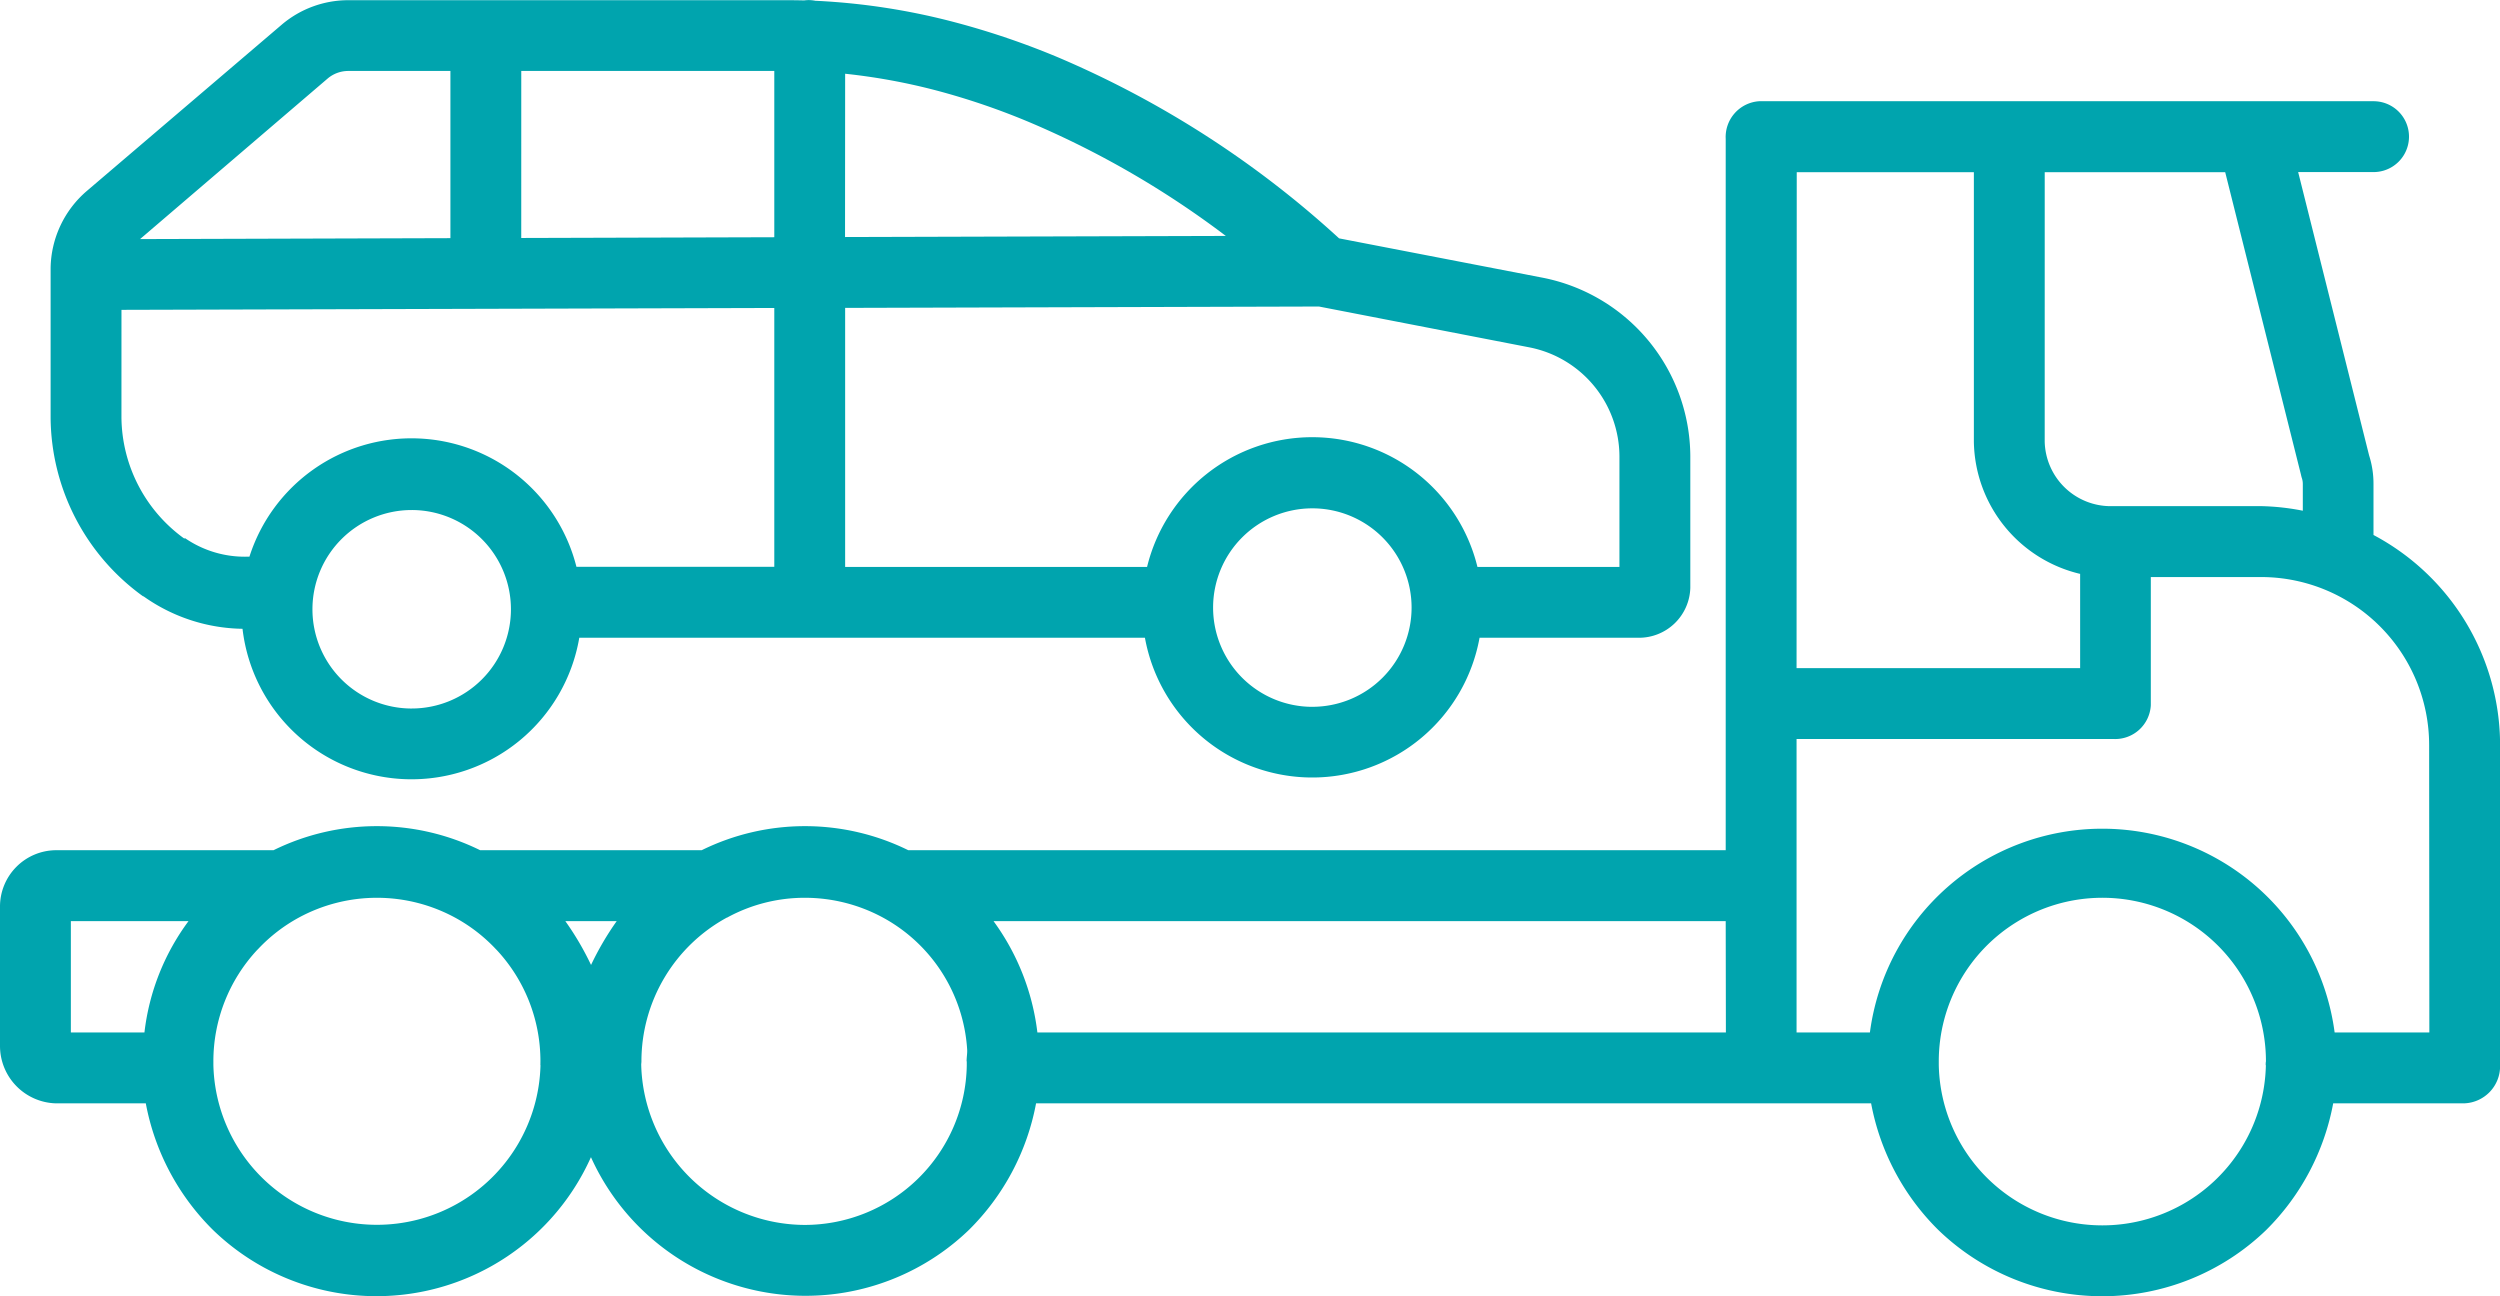 <svg xmlns="http://www.w3.org/2000/svg" width="113.507" height="58.854" viewBox="0 0 113.507 58.854"><defs><style>.a{fill:#00a4ae;}</style></defs><g transform="translate(-9 -127.978)"><path class="a" d="M116.763,167.69v-2.317a4.215,4.215,0,0,0-.2-1.3l-3.22-12.86h3.424a1.608,1.608,0,1,0,0-3.217H88.872a1.628,1.628,0,0,0-1.52,1.712v32.294H50.238a10.611,10.611,0,0,0-9.379,0H30.8a10.615,10.615,0,0,0-9.381,0H11.53A2.559,2.559,0,0,0,9,184.564v6.315a2.609,2.609,0,0,0,2.53,2.616h4.09a10.893,10.893,0,0,0,3.046,5.744,10.667,10.667,0,0,0,17.165-3.3,10.689,10.689,0,0,0,17.163,3.3,10.891,10.891,0,0,0,3.046-5.744H93.954A10.887,10.887,0,0,0,97,199.239a10.712,10.712,0,0,0,14.888.01,10.91,10.91,0,0,0,3.045-5.755H120.9a1.687,1.687,0,0,0,1.611-1.695V177.228A10.81,10.81,0,0,0,116.763,167.69Zm-101.2,22.588H12.217v-5.055h5.341A10.518,10.518,0,0,0,15.558,190.278Zm17.977,1.483a7.428,7.428,0,0,1-14.852-.014c0-.053,0-.106,0-.159a7.414,7.414,0,0,1,1.982-5.05l.03-.03.032-.033a7.358,7.358,0,0,1,1.84-1.416,7.44,7.44,0,0,1,7.083,0l0,0a7.355,7.355,0,0,1,1.838,1.413c.011.011.021.023.032.033l.031.031a7.4,7.4,0,0,1,1.981,5.05C33.536,191.64,33.537,191.694,33.534,191.761Zm2.3-4.539a13.09,13.09,0,0,0-1.172-2H37a13.272,13.272,0,0,0-1.17,2Zm17.054,4.366v.191a7.365,7.365,0,0,1-7.381,7.236,7.456,7.456,0,0,1-7.4-7.273c0-.051.01-.1.01-.153A7.431,7.431,0,0,1,42,185.062l.011,0a7.339,7.339,0,0,1,3.54-.9,7.437,7.437,0,0,1,3.54.9l0,0a7.346,7.346,0,0,1,3.82,5.976C52.925,191.208,52.886,191.388,52.886,191.588Zm34.466-1.31H56.1a10.715,10.715,0,0,0-1.99-5.055H87.352Zm14.476-39.061h8.194l3.435,13.713c.013.053.029.131.048.182a.848.848,0,0,1,.041.261v1.215a10.828,10.828,0,0,0-1.841-.207h-6.832a3,3,0,0,1-3.046-2.94Zm-11.259,0h8.042v12.225a6.267,6.267,0,0,0,4.825,6.014v4.278H90.569Zm21.3,40.545a7.427,7.427,0,0,1-14.851-.009c0-.054,0-.111,0-.165a7.427,7.427,0,0,1,14.834-.544c.013.175.02.358.02.544C111.868,191.643,111.868,191.7,111.868,191.762Zm7.422-1.484h-4.3a10.641,10.641,0,0,0-21.1,0H90.569v-6.6c0-.01,0-.021,0-.031s0-.021,0-.031v-6.663H104.96a1.621,1.621,0,0,0,1.693-1.534V169.6h5.052a7.633,7.633,0,0,1,7.585,7.63Z" transform="translate(0 -15.422)"/><path class="a" d="M23.186,155.044l.041.015a7.95,7.95,0,0,0,4.486,1.468,7.726,7.726,0,0,0,15.29.407H68.685a7.72,7.72,0,0,0,15.193,0H91.1a2.332,2.332,0,0,0,2.347-2.259v-5.99a8.3,8.3,0,0,0-6.712-8.1L77.5,138.8a44.841,44.841,0,0,0-12.746-8.213,35.826,35.826,0,0,0-4.684-1.594,30.327,30.327,0,0,0-6.349-.98,1.633,1.633,0,0,0-.317-.031,1.664,1.664,0,0,0-.192.015c-.244-.006-.488-.01-.73-.01H32.518a4.666,4.666,0,0,0-3.036,1.121l-8.813,7.519A4.7,4.7,0,0,0,19,140.163v6.765A10.08,10.08,0,0,0,23.186,155.044Zm53.1,5.026a4.506,4.506,0,1,1,4.506-4.506A4.506,4.506,0,0,1,76.282,160.069ZM55.074,131.326a27.814,27.814,0,0,1,4.2.775,32.139,32.139,0,0,1,4.226,1.451,41.668,41.668,0,0,1,8.858,5.138l-17.289.05Zm0,10.631,21.512-.062,9.548,1.853a5.062,5.062,0,0,1,4.095,4.938v5.032H83.782a7.72,7.72,0,0,0-15,0H55.074Zm-19.681,18.19A4.506,4.506,0,1,1,39.9,155.64a4.506,4.506,0,0,1-4.506,4.506ZM40.369,131.2H51.857v7.549l-11.489.034Zm-8.794.346a1.448,1.448,0,0,1,.942-.346h4.635v7.591l-14.091.042Zm-9.358,10.5,29.64-.085v11.752H42.874a7.724,7.724,0,0,0-14.847-.46h-.111a4.783,4.783,0,0,1-2.813-.841l-.037.017a6.853,6.853,0,0,1-2.85-5.506Z" transform="translate(-7.702)"/></g></svg>